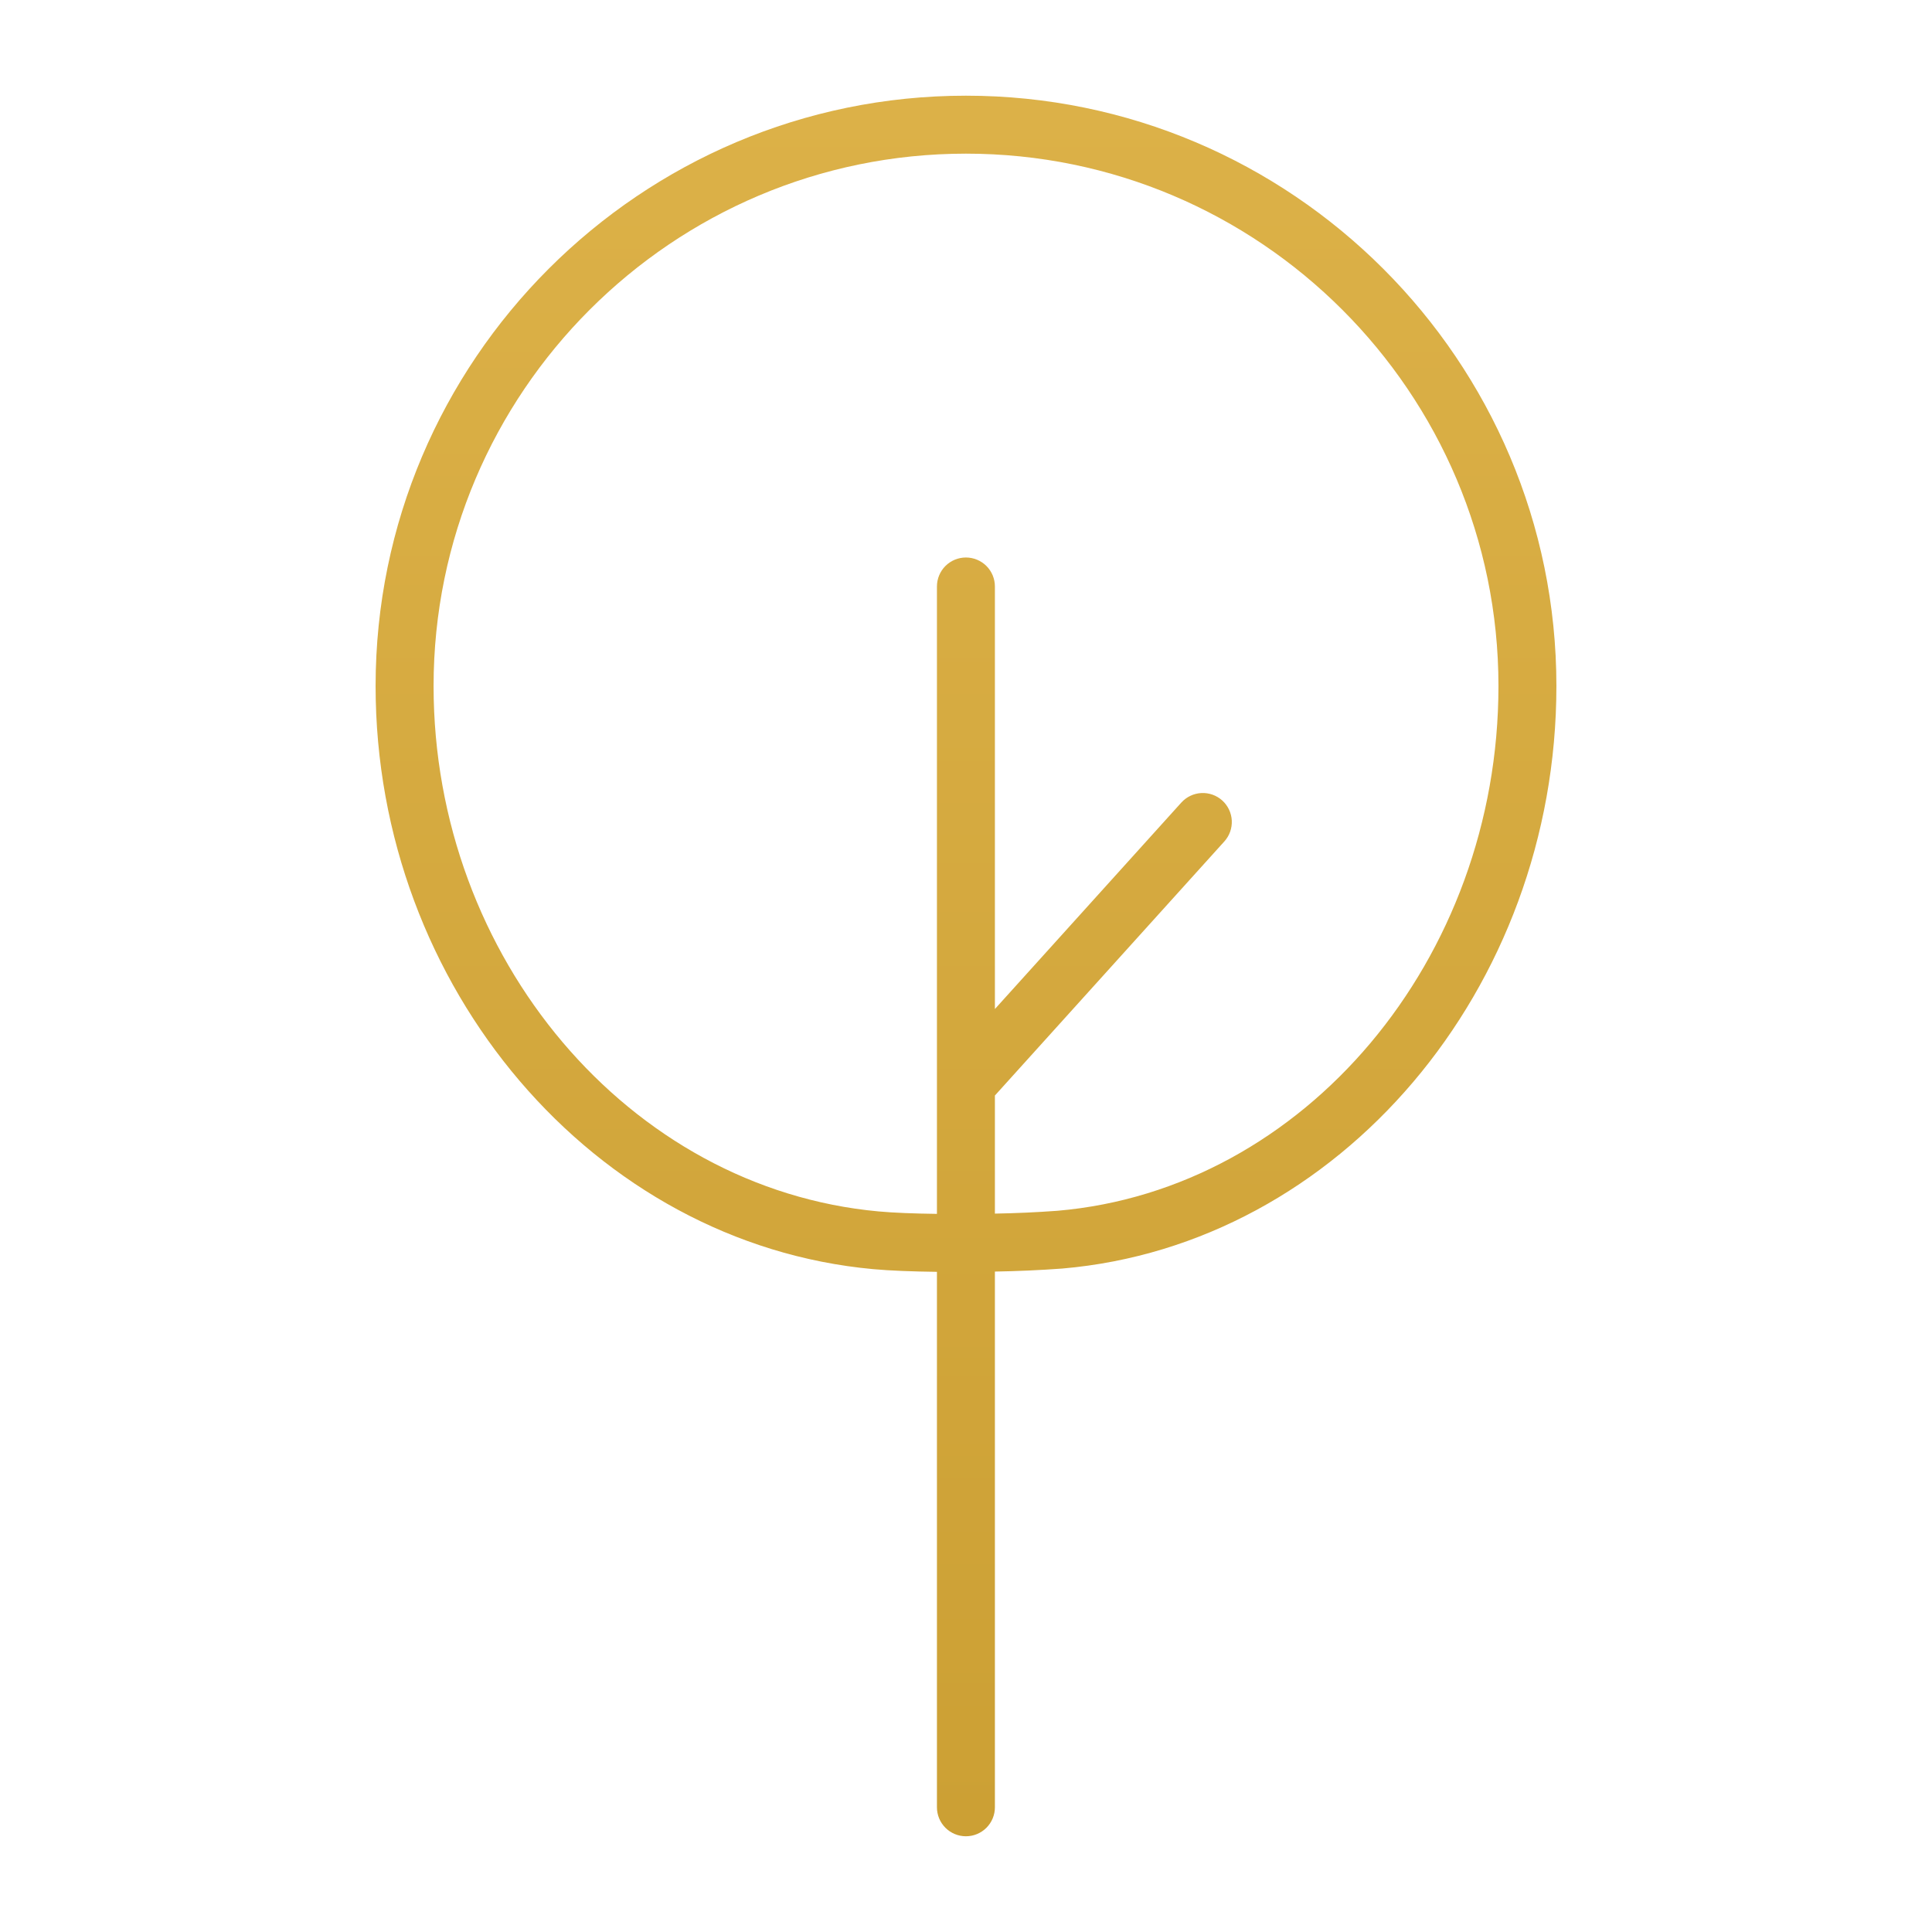 <?xml version="1.0" encoding="UTF-8"?> <svg xmlns="http://www.w3.org/2000/svg" width="100" height="100" viewBox="0 0 100 100" fill="none"><path fill-rule="evenodd" clip-rule="evenodd" d="M49.996 4.953C33.148 4.953 19.441 18.66 19.441 35.508C19.441 51.112 30.755 64.369 45.198 65.691C46.063 65.771 47.236 65.814 48.496 65.83V93.545C48.496 93.943 48.654 94.324 48.935 94.606C49.217 94.887 49.598 95.045 49.996 95.045C50.394 95.045 50.775 94.887 51.057 94.606C51.338 94.324 51.496 93.943 51.496 93.545V65.816C52.658 65.797 53.82 65.745 54.979 65.66C69.323 64.43 80.559 51.186 80.559 35.509C80.559 18.66 66.849 4.953 49.996 4.953ZM54.728 62.67C53.652 62.749 52.574 62.798 51.496 62.816V56.704L63.372 43.552C63.639 43.257 63.777 42.867 63.757 42.47C63.736 42.073 63.559 41.7 63.264 41.433C62.969 41.166 62.579 41.028 62.182 41.048C61.785 41.068 61.412 41.246 61.145 41.541L51.496 52.227V30.356C51.496 29.958 51.338 29.576 51.057 29.295C50.775 29.014 50.394 28.856 49.996 28.856C49.598 28.856 49.217 29.014 48.935 29.295C48.654 29.576 48.496 29.958 48.496 30.356V62.83C47.328 62.815 46.251 62.775 45.475 62.703C32.559 61.522 22.442 49.577 22.442 35.508C22.442 20.314 34.803 7.953 49.997 7.953C65.195 7.953 77.56 20.314 77.56 35.508C77.559 49.641 67.529 61.572 54.728 62.67Z" fill="url(#paint0_linear_70_15)"></path><defs><linearGradient id="paint0_linear_70_15" x1="50" y1="4.953" x2="50" y2="95.045" gradientUnits="userSpaceOnUse"><stop stop-color="#DCB148"></stop><stop offset="1" stop-color="#CCA034"></stop></linearGradient></defs></svg> 